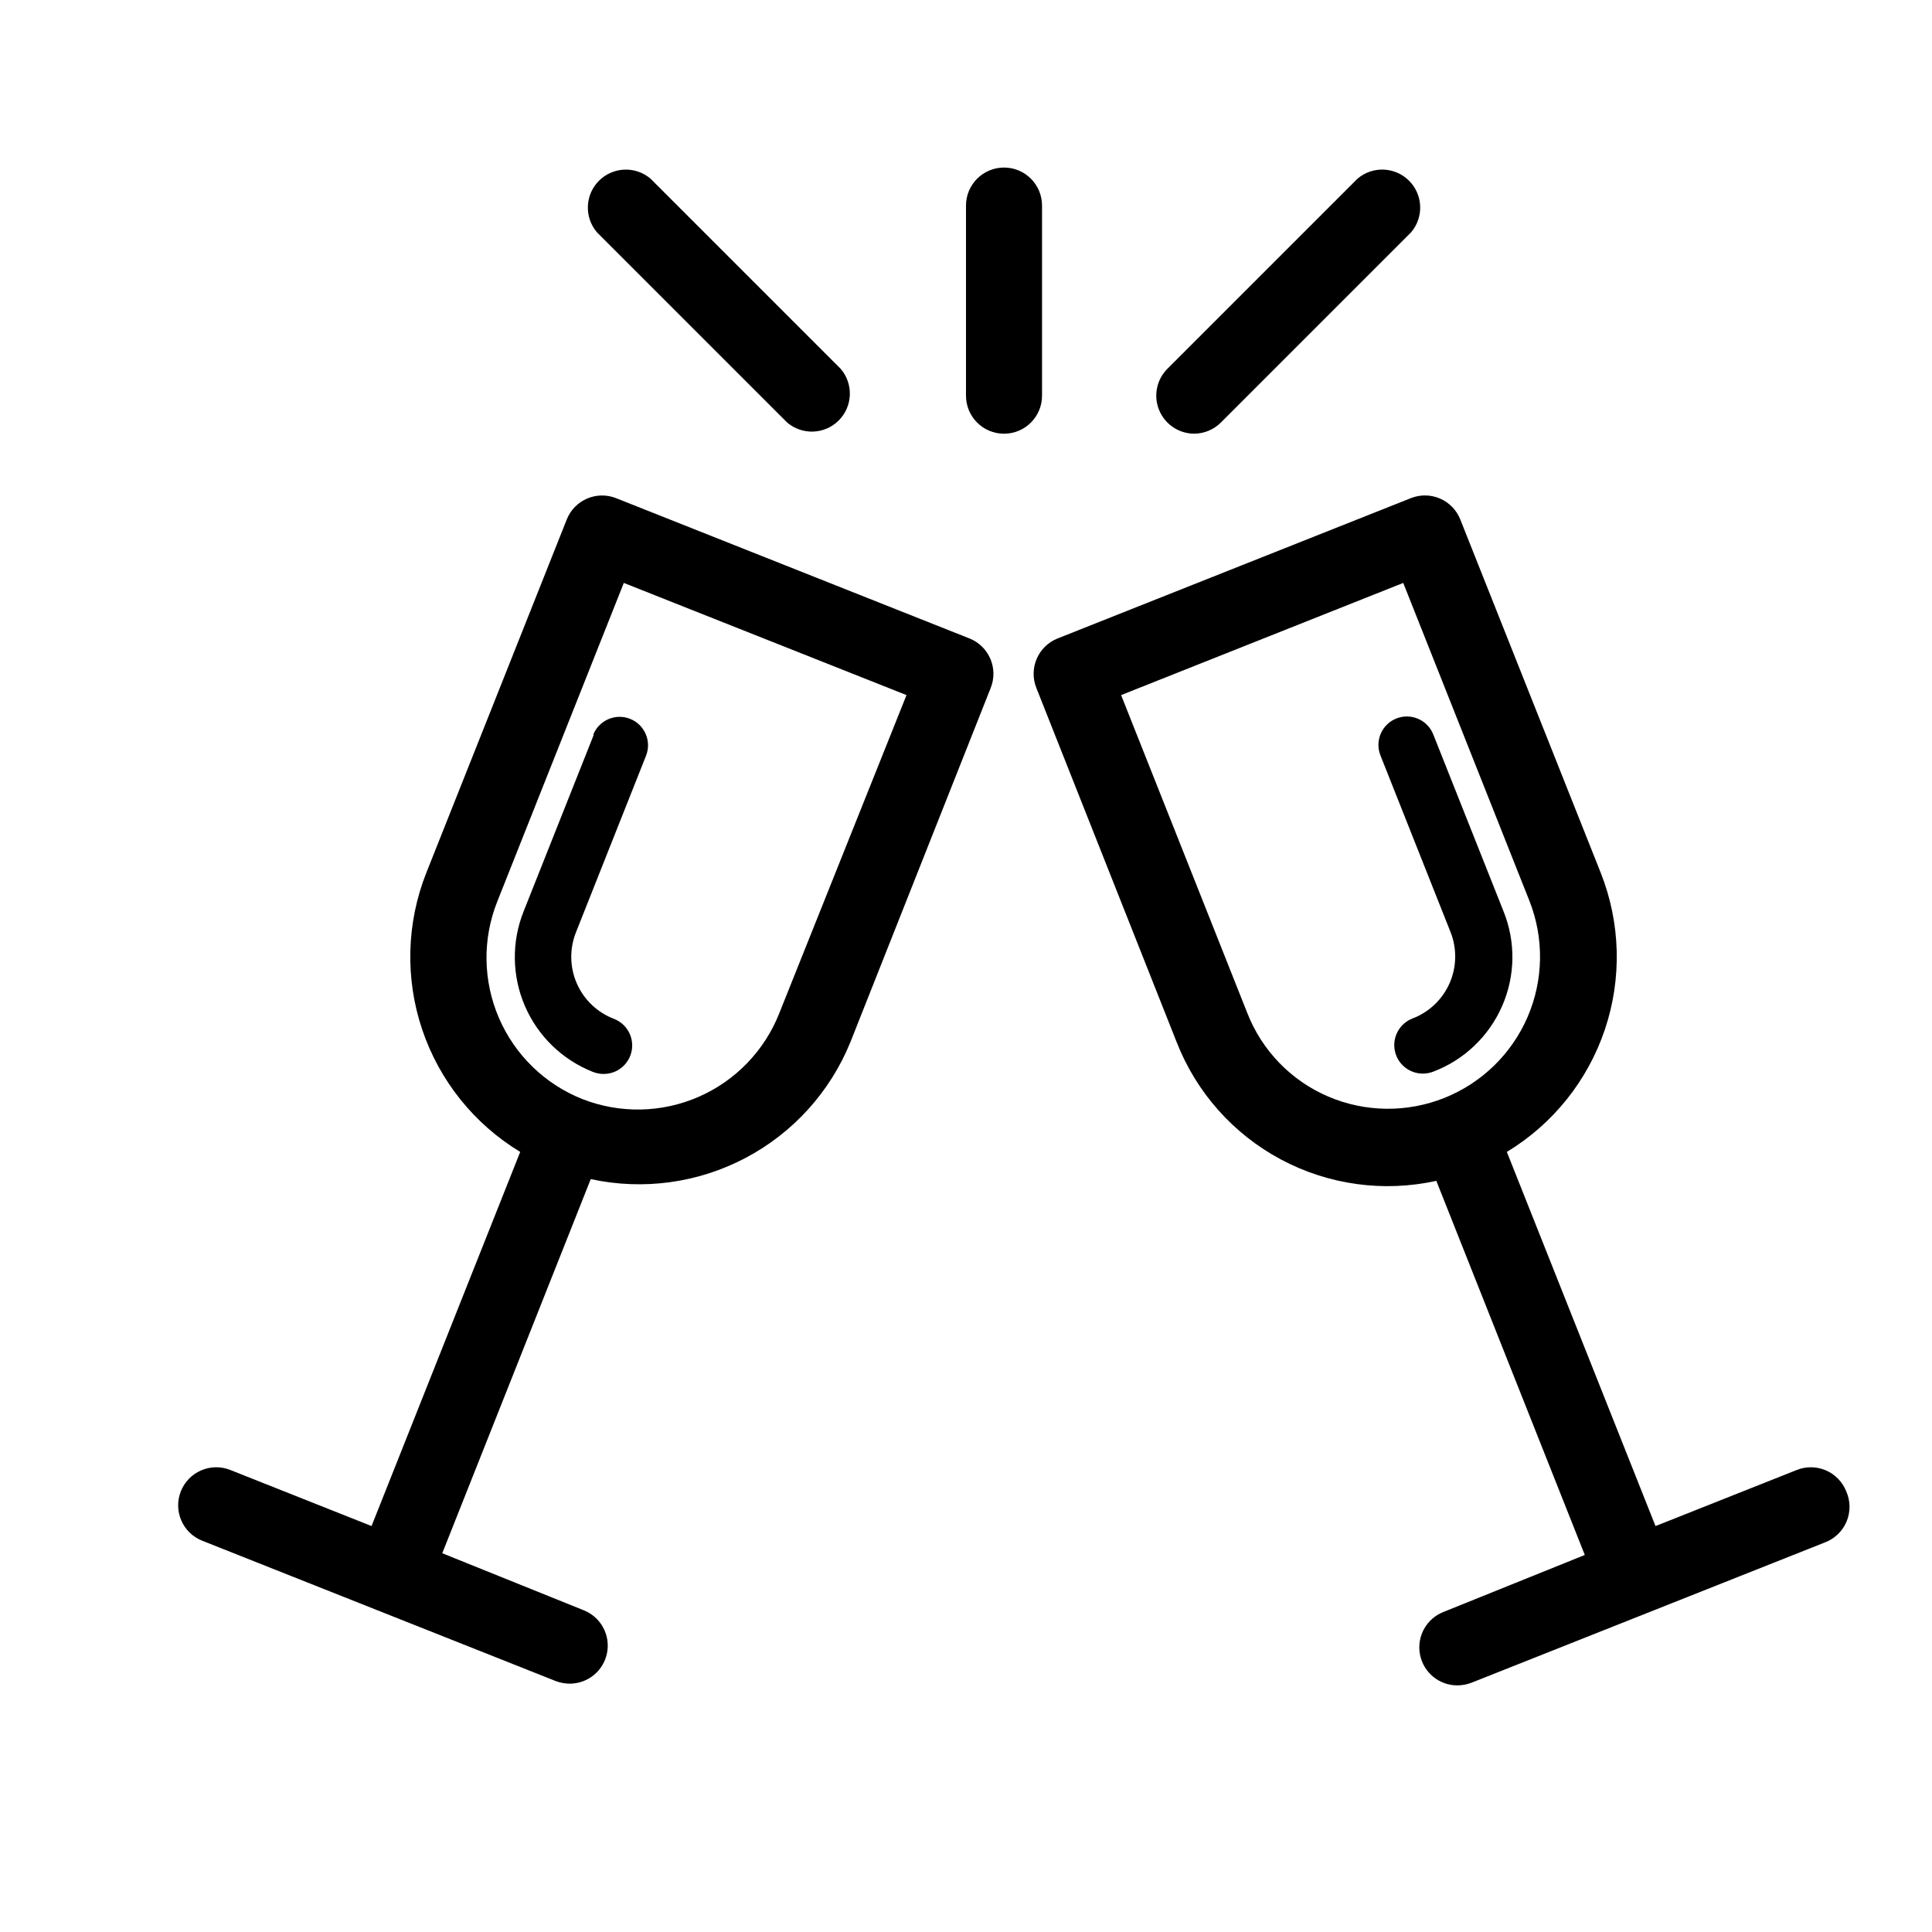 <?xml version="1.0" encoding="UTF-8"?>
<!-- The Best Svg Icon site in the world: iconSvg.co, Visit us! https://iconsvg.co -->
<svg fill="#000000" width="800px" height="800px" version="1.1" viewBox="144 144 512 512" xmlns="http://www.w3.org/2000/svg">
 <g>
  <path d="m400.91 313.19-93.66-37.18c-5.16-2.031-10.992 0.492-13.047 5.641l-37.23 93.66c-5.258 13.281-5.644 27.996-1.09 41.531 4.559 13.539 13.758 25.027 25.977 32.426l-39.398 99.152-37.434-14.863c-5.176-2.059-11.039 0.469-13.098 5.641-2.059 5.176 0.465 11.043 5.641 13.102l93.656 37.18h0.004c1.191 0.457 2.453 0.695 3.727 0.707 4.844 0.012 9.012-3.422 9.922-8.18 0.91-4.758-1.688-9.488-6.191-11.27l-37.484-15.113 39.348-99.148c13.91 3.016 28.441 1.027 41.031-5.617s22.43-17.52 27.789-30.707l37.18-93.859c0.992-2.488 0.953-5.266-0.105-7.723-1.059-2.457-3.051-4.391-5.535-5.379zm-50.383 99.301c-3.91 9.934-11.602 17.914-21.387 22.184-9.785 4.269-20.863 4.481-30.809 0.59-9.922-3.949-17.871-11.672-22.102-21.477-4.234-9.809-4.402-20.891-0.469-30.82l33.555-84.488 74.918 29.727z"/>
  <path d="m301.35 338.73-18.59 46.805c-3.219 8.07-3.094 17.09 0.344 25.066 3.441 7.977 9.918 14.258 17.996 17.457 0.883 0.352 1.82 0.539 2.769 0.551 3.664 0.055 6.836-2.527 7.531-6.121 0.695-3.598-1.289-7.172-4.711-8.488-4.383-1.676-7.914-5.039-9.809-9.332-1.891-4.297-1.988-9.172-0.266-13.539l18.59-46.855c1.531-3.867-0.363-8.242-4.231-9.773-3.867-1.531-8.246 0.363-9.773 4.231z"/>
  <path d="m542.07 410.63c3.516-8.004 3.644-17.09 0.352-25.191l-18.59-46.805c-1.531-3.867-5.906-5.762-9.773-4.231s-5.766 5.906-4.234 9.773l18.59 46.855c1.723 4.367 1.629 9.242-0.266 13.539-1.891 4.297-5.426 7.656-9.809 9.332-3.418 1.316-5.402 4.891-4.711 8.488 0.695 3.598 3.871 6.176 7.531 6.125 0.949-0.016 1.891-0.203 2.773-0.555 8.121-3.117 14.652-9.359 18.137-17.332z"/>
  <path d="m633.26 539.2c-0.984-2.484-2.922-4.477-5.379-5.535-2.457-1.059-5.234-1.098-7.719-0.105l-37.434 14.863-39.398-99.152c12.219-7.398 21.418-18.887 25.977-32.426 4.555-13.535 4.168-28.25-1.09-41.531l-37.23-93.66c-0.984-2.484-2.922-4.477-5.379-5.535-2.457-1.059-5.234-1.098-7.719-0.105l-93.609 37.18c-2.484 0.988-4.477 2.922-5.535 5.379-1.059 2.457-1.098 5.234-0.105 7.723l37.18 93.859c5.203 13.328 14.996 24.359 27.617 31.102 12.617 6.746 27.23 8.758 41.203 5.676l39.348 99.148-37.484 15.113c-4.504 1.781-7.102 6.512-6.191 11.27 0.91 4.758 5.078 8.191 9.922 8.18 1.273-0.012 2.535-0.25 3.727-0.707l93.656-37.18h0.004c2.602-0.98 4.68-2.992 5.75-5.559 1.066-2.562 1.027-5.457-0.109-7.996zm-137.24-104.59c-9.828-4.195-17.562-12.164-21.461-22.117l-33.453-84.285 74.766-29.727 33.453 84.289c3.902 9.914 3.719 20.969-0.504 30.75-4.227 9.777-12.152 17.488-22.047 21.441-9.895 3.953-20.953 3.824-30.754-0.352z"/>
  <path d="m420.15 198.48c0-5.566-4.512-10.078-10.078-10.078-5.562 0-10.074 4.512-10.074 10.078v50.379c0 5.566 4.512 10.078 10.074 10.078 5.566 0 10.078-4.512 10.078-10.078z"/>
  <path d="m352.59 255.96c3.996 3.422 9.957 3.191 13.68-0.531 3.723-3.719 3.953-9.68 0.527-13.68l-50.383-50.383 0.004 0.004c-4-3.422-9.957-3.195-13.68 0.527-3.723 3.723-3.953 9.684-0.527 13.68z"/>
  <path d="m460.46 258.93c2.668-0.012 5.223-1.082 7.102-2.973l50.383-50.383c3.422-3.996 3.191-9.957-0.531-13.68-3.719-3.723-9.68-3.949-13.676-0.527l-50.383 50.383v-0.004c-2.863 2.883-3.719 7.203-2.164 10.957 1.551 3.754 5.207 6.207 9.27 6.227z"/>
 </g>
</svg>